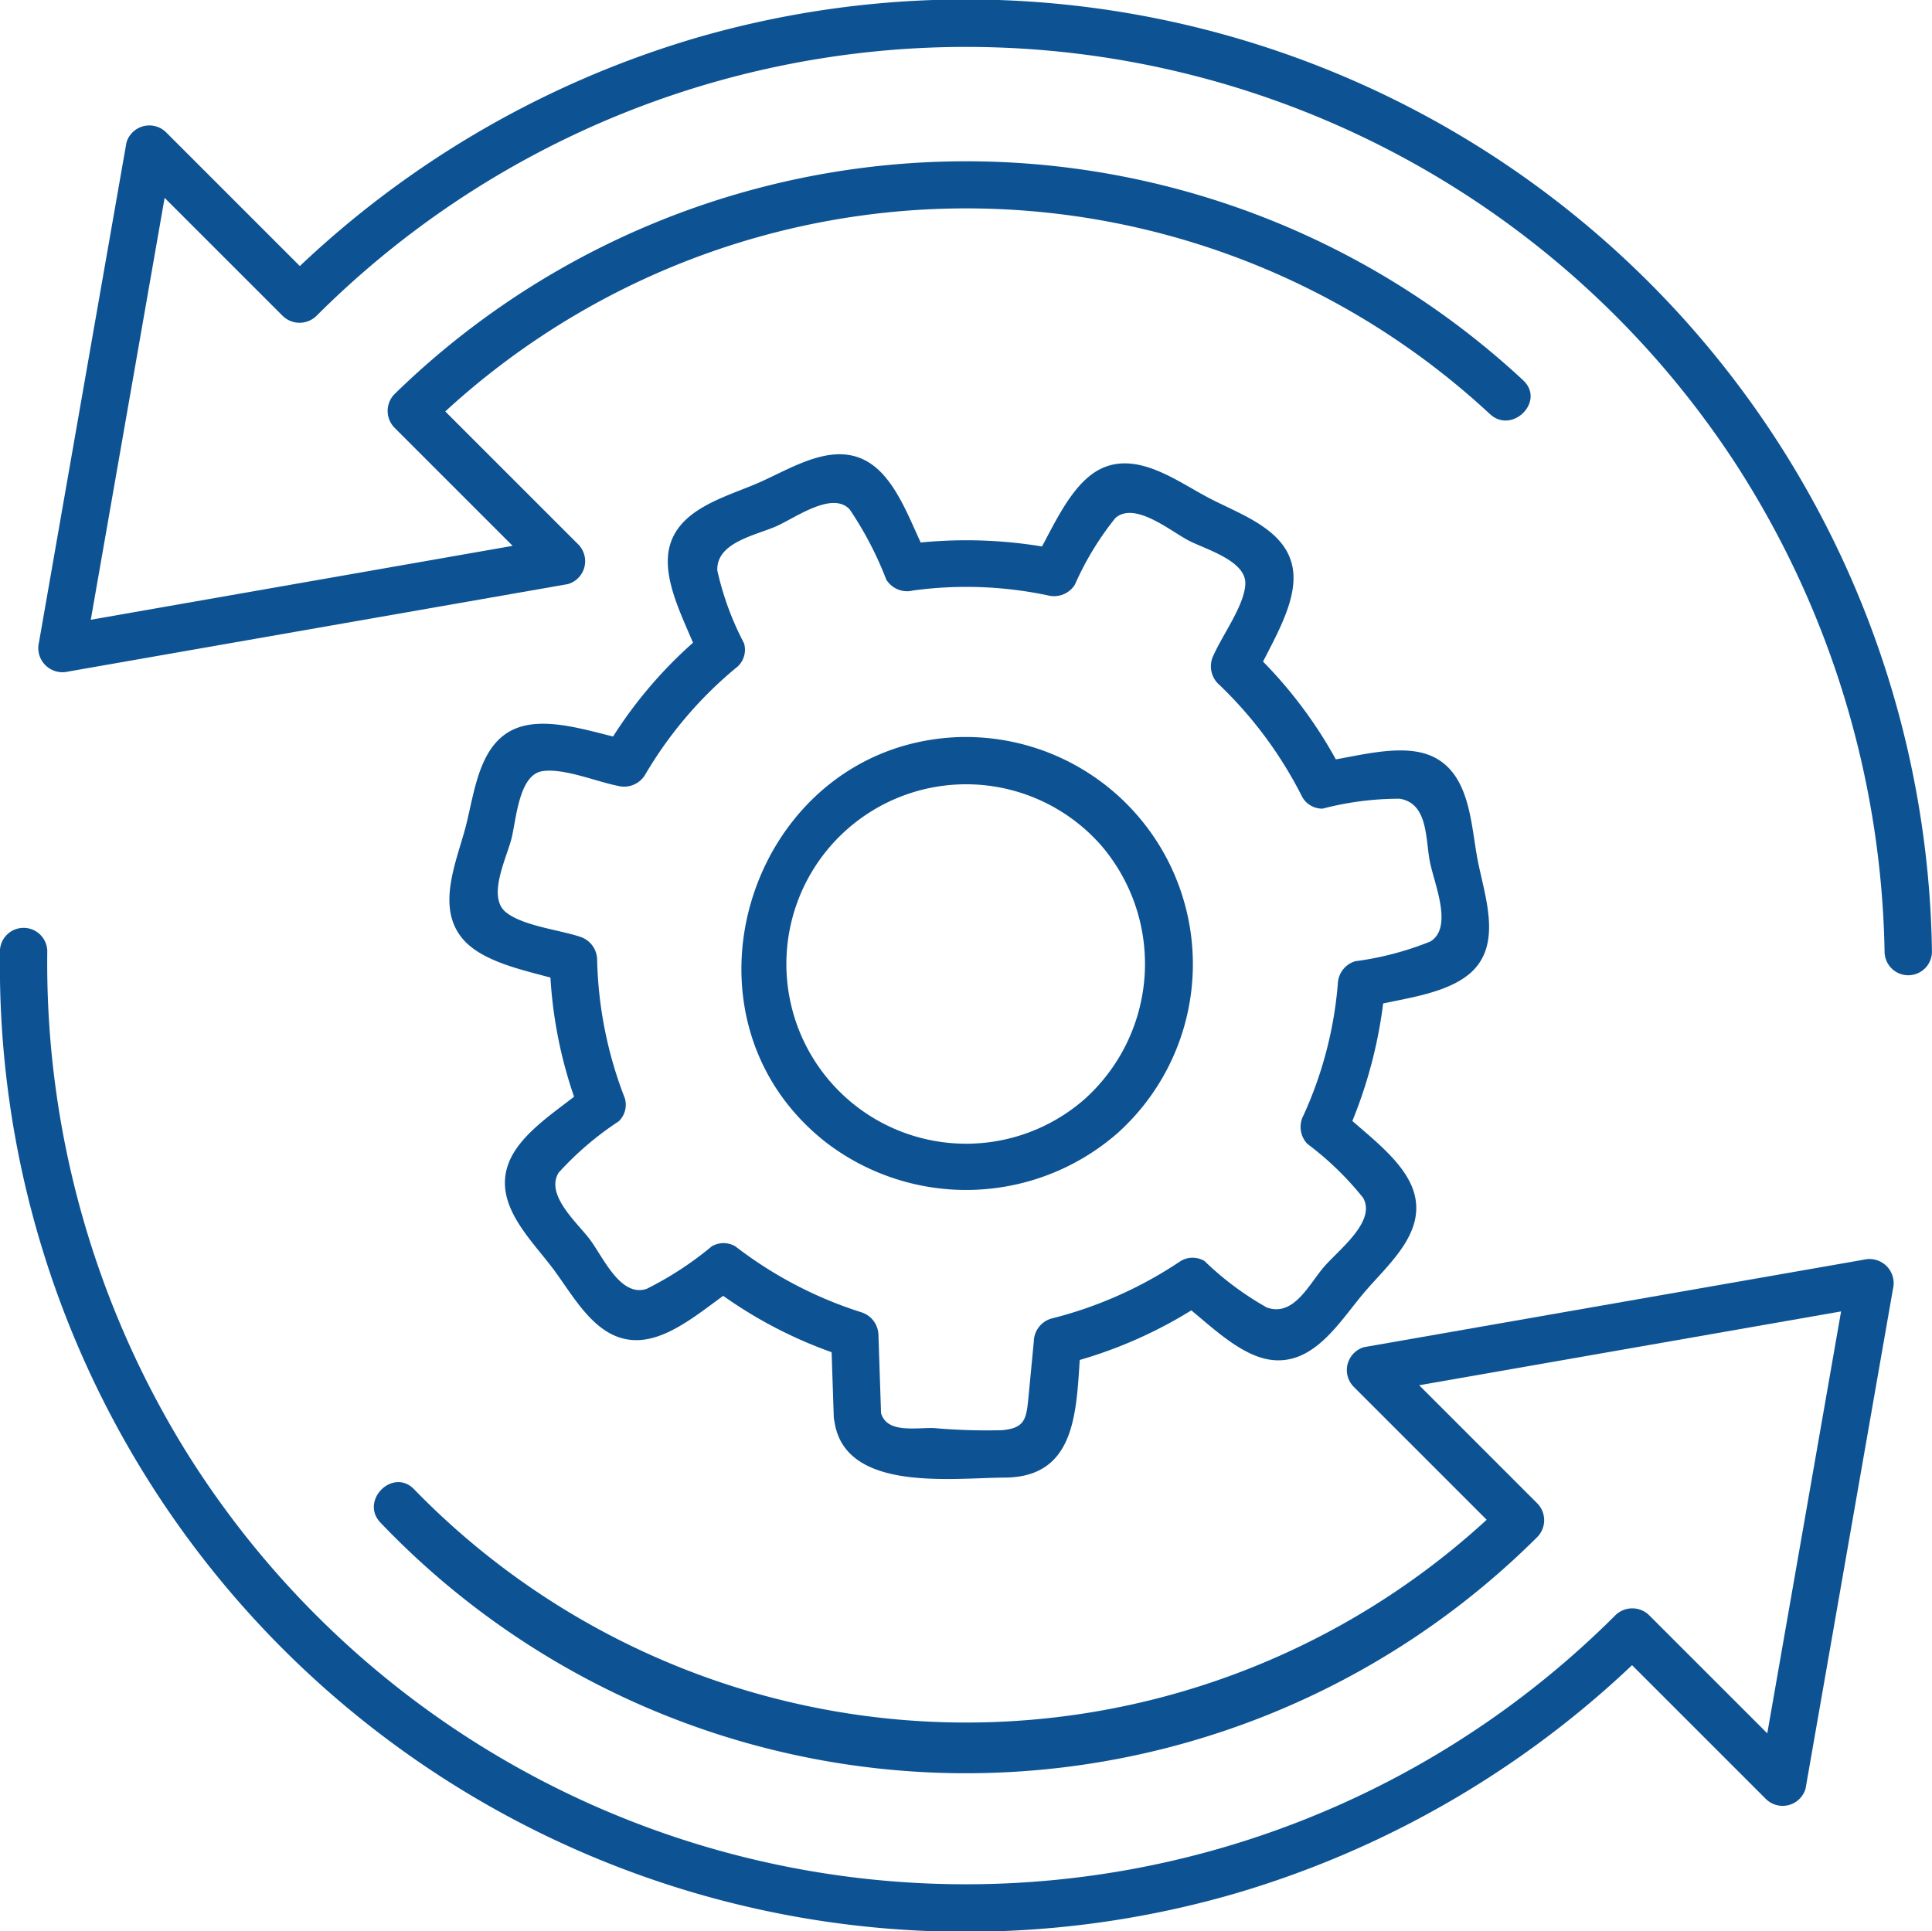 <svg xmlns="http://www.w3.org/2000/svg" xmlns:xlink="http://www.w3.org/1999/xlink" width="79.931" height="79.903" viewBox="0 0 79.931 79.903">
  <defs>
    <clipPath id="clip-path">
      <rect width="79.931" height="79.903" fill="#0d5393"/>
    </clipPath>
  </defs>
  <g transform="translate(0 0)">
    <g transform="translate(0 0)" clip-path="url(#clip-path)">
      <path d="M74.787,97.34q-.056-1.68-.112-3.361a1.011,1.011,0,0,0-.72-.945,16.875,16.875,0,0,1-5.193-2.719.952.952,0,0,0-.989,0,13.917,13.917,0,0,1-2.692,1.756c-1.083.353-1.785-1.3-2.355-2.06-.5-.664-1.855-1.837-1.279-2.752a12.908,12.908,0,0,1,2.484-2.123.951.951,0,0,0,.252-.953,16.843,16.843,0,0,1-1.147-5.742,1.01,1.01,0,0,0-.719-.945c-.857-.283-2.359-.45-3.051-1.008-.787-.634.009-2.21.224-3.036.2-.778.3-2.632,1.263-2.8.88-.15,2.264.435,3.155.607a1.014,1.014,0,0,0,1.107-.45,16.731,16.731,0,0,1,3.847-4.5.951.951,0,0,0,.252-.953,12.094,12.094,0,0,1-1.106-3.017c-.036-1.161,1.578-1.443,2.444-1.825.779-.344,2.325-1.477,3.038-.689A14.525,14.525,0,0,1,75,62.723a1.011,1.011,0,0,0,1.107.45,16.339,16.339,0,0,1,5.59.205,1.015,1.015,0,0,0,1.107-.45,12.315,12.315,0,0,1,1.671-2.751c.8-.707,2.273.532,3.035.93.692.361,2.358.824,2.344,1.775-.012.858-.945,2.133-1.3,2.939a1.018,1.018,0,0,0,.153,1.187,17,17,0,0,1,3.5,4.706.947.947,0,0,0,.846.485,12.543,12.543,0,0,1,3.192-.41c1.174.2,1.057,1.643,1.243,2.6.179.92.976,2.719.022,3.307a12.706,12.706,0,0,1-3.11.817,1.01,1.01,0,0,0-.72.945,16.328,16.328,0,0,1-1.415,5.422,1.017,1.017,0,0,0,.153,1.188,12.641,12.641,0,0,1,2.31,2.236c.552.987-1.026,2.156-1.635,2.873-.623.733-1.241,2.053-2.346,1.665a12.521,12.521,0,0,1-2.581-1.923.952.952,0,0,0-.989,0A16.994,16.994,0,0,1,81.822,93.3a1.009,1.009,0,0,0-.719.945l-.219,2.286c-.087.9-.13,1.3-1.093,1.386a24.794,24.794,0,0,1-2.823-.088c-.79-.025-2.053.255-2.216-.749-.2-1.241-2.091-.715-1.89.521.471,2.892,4.88,2.286,7.025,2.278,3.226-.011,2.946-3.238,3.176-5.635l-.72.945a18.568,18.568,0,0,0,5.822-2.581h-.989c1.062.791,2.384,2.229,3.754,2.4,1.792.22,2.848-1.624,3.852-2.8s2.583-2.481,2.03-4.19c-.429-1.323-2.047-2.4-3.009-3.331l.153,1.187a19.149,19.149,0,0,0,1.683-6.411l-.719.945c1.271-.334,3.02-.477,4.094-1.284,1.542-1.159.757-3.232.454-4.788-.284-1.46-.3-3.541-1.842-4.282-1.283-.617-3.234.021-4.572.192l.846.485a18.554,18.554,0,0,0-3.806-5.1q.076.594.153,1.187c.546-1.233,1.628-2.83,1.6-4.215-.035-1.878-2.1-2.525-3.487-3.252-1.314-.686-2.966-1.963-4.5-1.206-1.292.64-2.045,2.637-2.752,3.8l1.107-.45a19.24,19.24,0,0,0-6.632-.206l1.107.45c-.6-1.152-1.13-2.86-2.168-3.691-1.5-1.2-3.3,0-4.773.653-1.357.6-3.4,1.081-3.741,2.767-.281,1.4.745,3.132,1.215,4.415l.252-.953a18.283,18.283,0,0,0-4.153,4.9l1.107-.45c-1.327-.255-3.129-.952-4.475-.593-1.79.477-1.962,2.645-2.353,4.15-.375,1.443-1.239,3.322-.134,4.641.922,1.1,3.036,1.386,4.329,1.813l-.72-.945A18.438,18.438,0,0,0,62.294,84.7l.252-.953c-1.015.867-2.678,1.826-3.171,3.12-.649,1.7.914,3.135,1.847,4.382.914,1.222,1.839,3.064,3.608,2.936,1.4-.1,2.8-1.444,3.931-2.18h-.989a18.4,18.4,0,0,0,5.661,2.917l-.719-.945q.056,1.68.112,3.361c.042,1.258,2,1.263,1.96,0" transform="translate(-38.332 -38.74)" fill="#0d5393"/>
      <path d="M108.1,108.348a7.436,7.436,0,1,1,.694-10.493,7.525,7.525,0,0,1-.694,10.493c-.921.865.466,2.249,1.386,1.386a9.4,9.4,0,0,0-6.656-16.366c-8.525.371-12.17,11.49-5.421,16.772a9.522,9.522,0,0,0,12.077-.406c.965-.814-.427-2.194-1.386-1.386" transform="translate(-63.23 -62.867)" fill="#0d5393"/>
      <path d="M66.3,15.737a33.841,33.841,0,0,0-46.7.573.994.994,0,0,0,0,1.385l6.219,6.22.432-1.638L5.577,25.9l1.205,1.2L10.4,6.425l-1.638.432,6.22,6.219a1,1,0,0,0,1.386,0A38.014,38.014,0,0,1,75.1,19.205a38.393,38.393,0,0,1,6.15,20.168.98.98,0,0,0,1.96,0A39.972,39.972,0,0,0,31.939,1.609,40.463,40.463,0,0,0,14.983,11.691h1.386l-6.22-6.22A.987.987,0,0,0,8.512,5.9Q6.7,16.243,4.893,26.581A1,1,0,0,0,6.1,27.787l20.677-3.619a.987.987,0,0,0,.432-1.638l-6.219-6.219V17.7a31.841,31.841,0,0,1,43.927-.572c.92.862,2.308-.522,1.386-1.386" transform="translate(-3.281 0)" fill="#0d5393"/>
      <path d="M0,118.6a39.967,39.967,0,0,0,51.053,38.986,40.41,40.41,0,0,0,17.171-10.144H66.84l6.222,6.222a.987.987,0,0,0,1.638-.432l3.617-20.68a1,1,0,0,0-1.205-1.206l-20.677,3.619A.987.987,0,0,0,56,136.6l6.219,6.219v-1.386a31.842,31.842,0,0,1-45.087-.587c-.877-.91-2.262.477-1.386,1.385a33.472,33.472,0,0,0,47.858.587.994.994,0,0,0,0-1.386l-6.219-6.22-.432,1.638,20.677-3.619-1.205-1.205q-1.808,10.34-3.617,20.68l1.638-.432-6.222-6.222a1,1,0,0,0-1.386,0,38.01,38.01,0,0,1-59.182-6.836,38.418,38.418,0,0,1-5.7-20.62.98.98,0,0,0-1.96,0" transform="translate(0 -79.224)" fill="#0d5393"/>
    </g>
  </g>
</svg>
